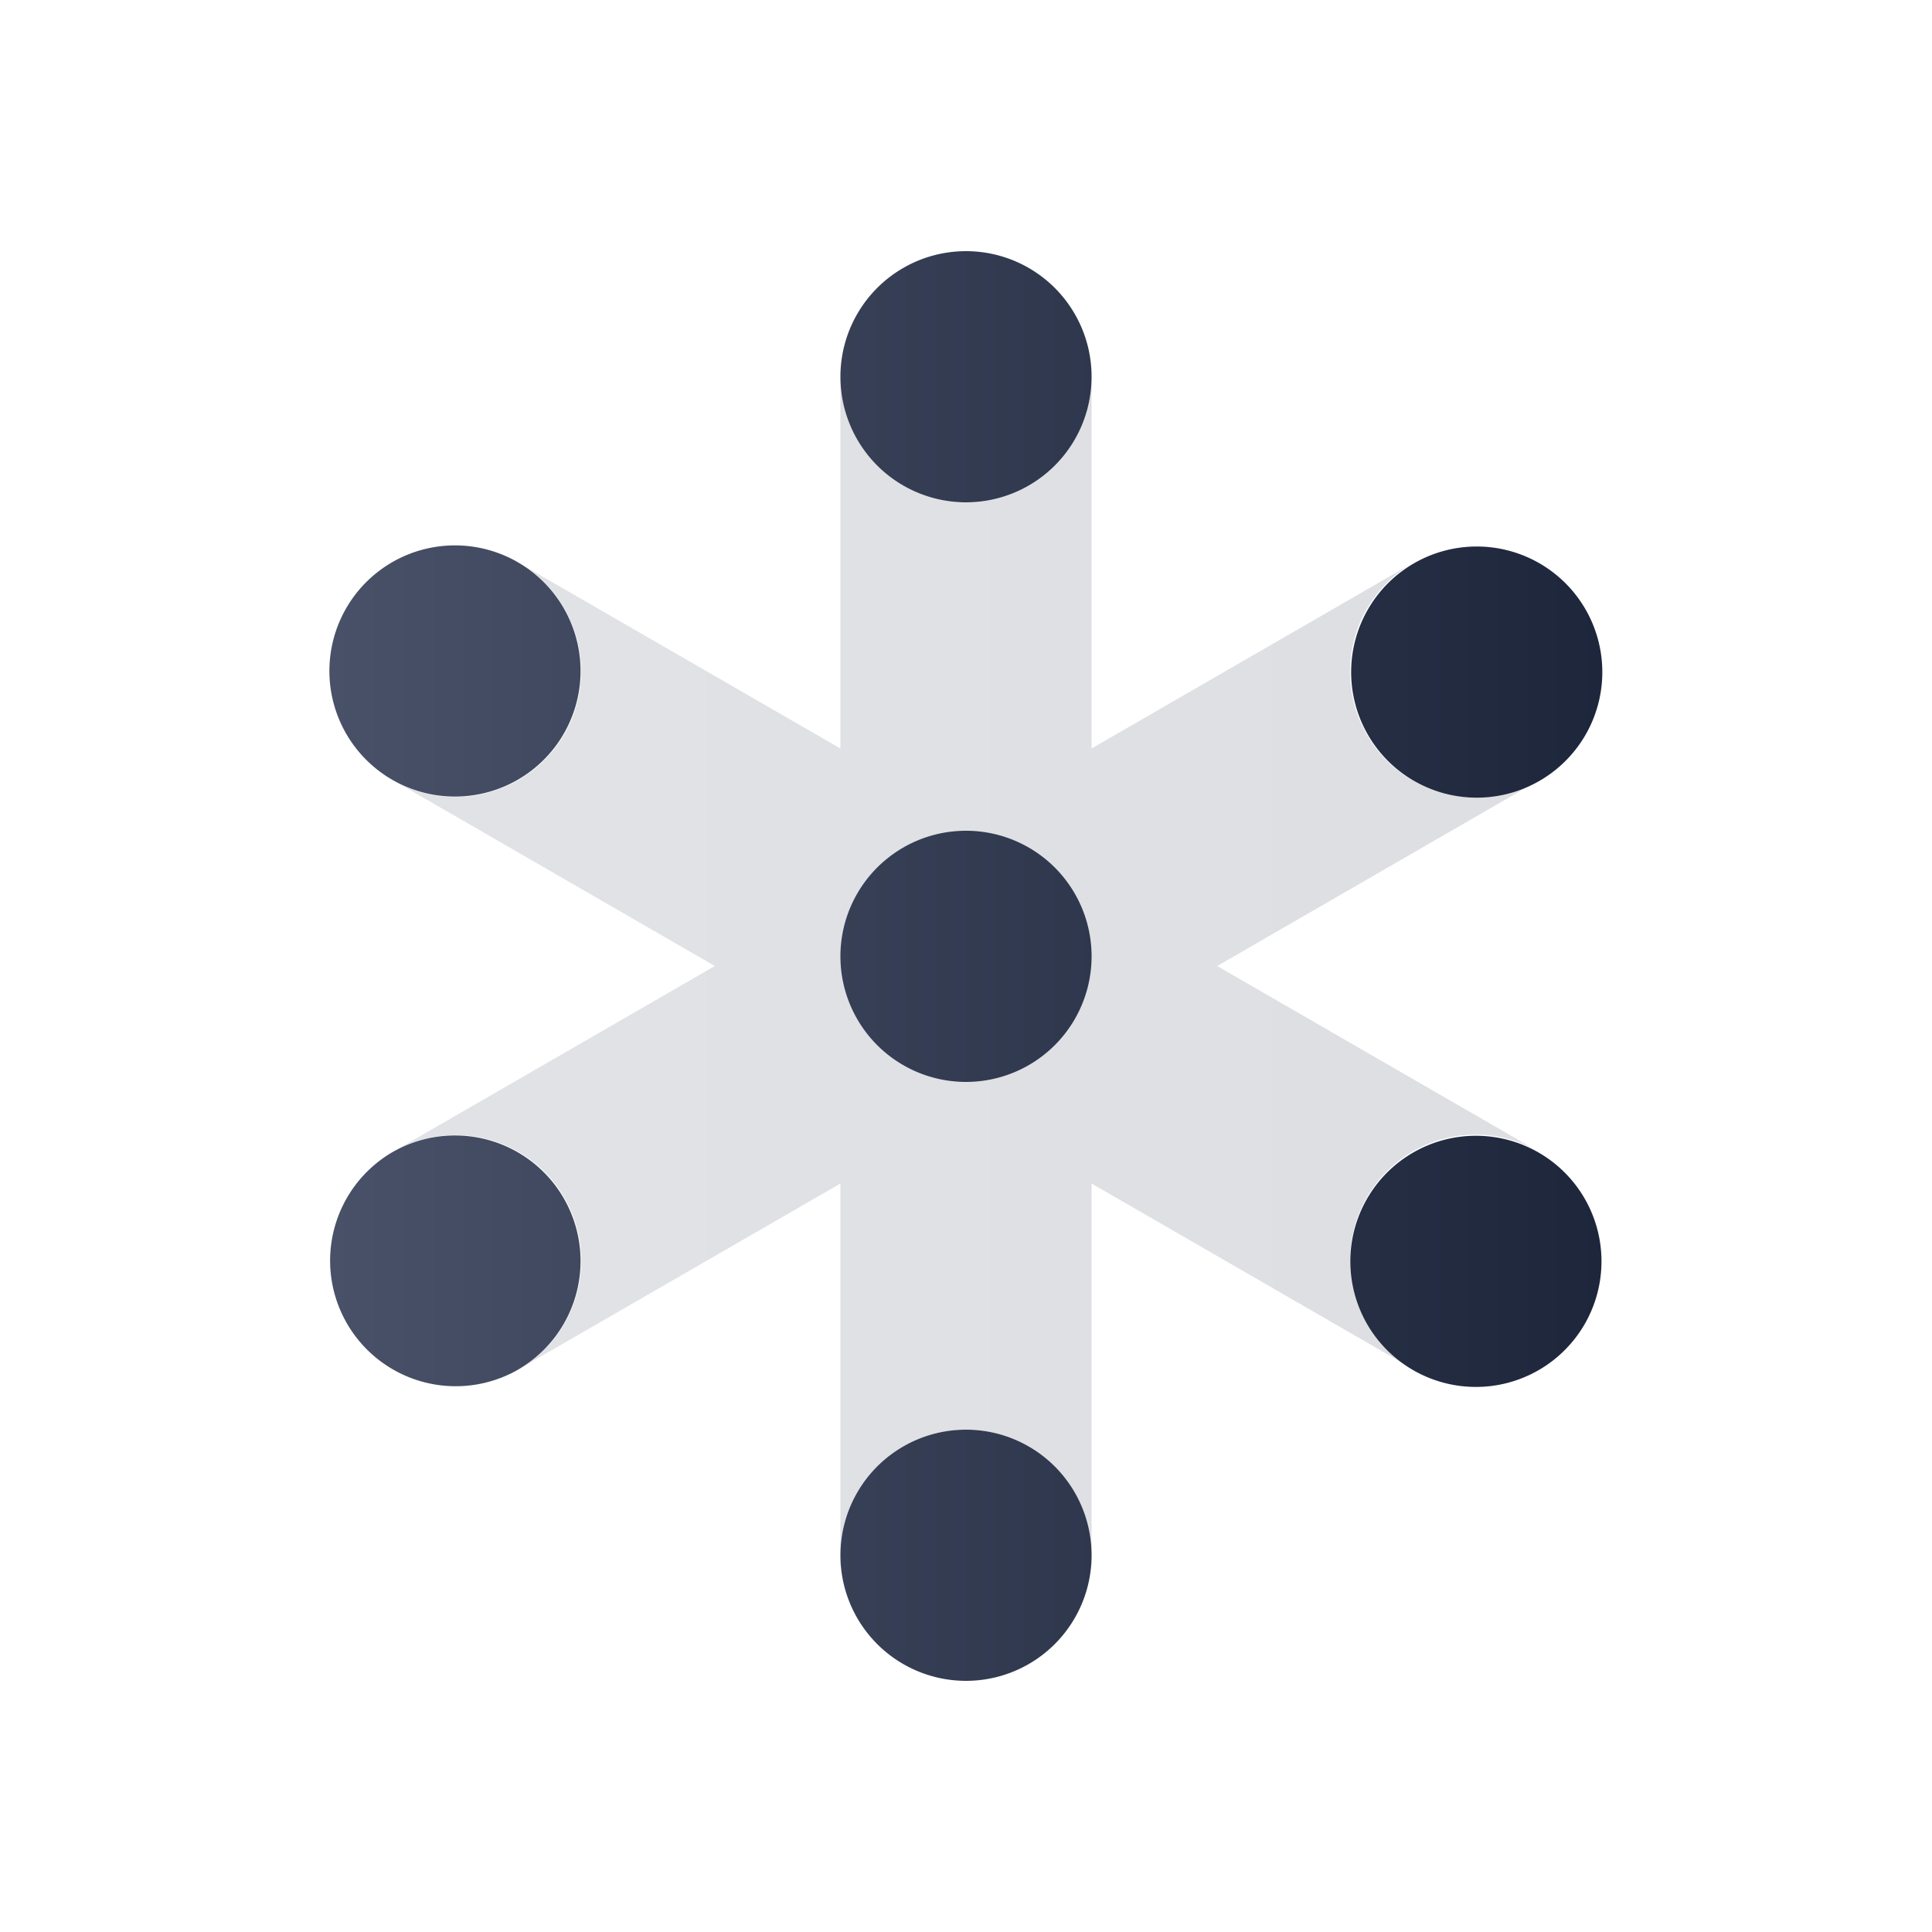<svg width='100' height='100' viewBox='0 0 100 100' fill='none' xmlns='http://www.w3.org/2000/svg'><path fill-rule='evenodd' clip-rule='evenodd' d='M56.5 19.5a6.5 6.5 0 1 1-13 0v19.242l-16.664-9.62-.433-.25-.01.015a6.5 6.5 0 1 1-6.481 11.226l-.009.016.433.25L37 50l-16.664 9.621-.433.25.01.017a6.5 6.5 0 1 1 6.481 11.225l.01.016.432-.25L43.5 61.26V81h.019a6.5 6.5 0 1 1 12.962 0h.019V61.258l16.664 9.621a6.5 6.5 0 1 1 6.5-11.258L63 50.001l16.664-9.622a6.5 6.5 0 1 1-6.5-11.258L56.5 38.742V19.5z' fill='url(#a)'/><path fill-rule='evenodd' clip-rule='evenodd' d='M50 26a6.5 6.5 0 1 0 0-13 6.5 6.5 0 0 0 0 13zm6.5 23.5a6.5 6.5 0 1 1-13 0 6.5 6.5 0 0 1 13 0zm0 31a6.5 6.5 0 1 1-13 0 6.5 6.5 0 0 1 13 0zm-29.663-9.62a6.5 6.5 0 1 1-6.5-11.259 6.5 6.5 0 0 1 6.5 11.258zM70.785 38a6.5 6.5 0 1 0 11.258-6.5A6.5 6.5 0 0 0 70.785 38zm-50.448 2.38a6.5 6.5 0 1 1 6.5-11.258 6.5 6.5 0 0 1-6.5 11.258zM70.785 62a6.5 6.5 0 1 0 11.258 6.5A6.5 6.5 0 0 0 70.785 62z' fill='url(#b)'/><defs><linearGradient id='a' x1='19.892' y1='50.264' x2='79.655' y2='50.264' gradientUnits='userSpaceOnUse'><stop stop-color='#838899' stop-opacity='.24'/><stop offset='1' stop-color='#737783' stop-opacity='.24'/></linearGradient><linearGradient id='b' x1='17.086' y1='50' x2='82.875' y2='50' gradientUnits='userSpaceOnUse'><stop stop-color='#485167'/><stop offset='1' stop-color='#1E263C'/></linearGradient></defs></svg>